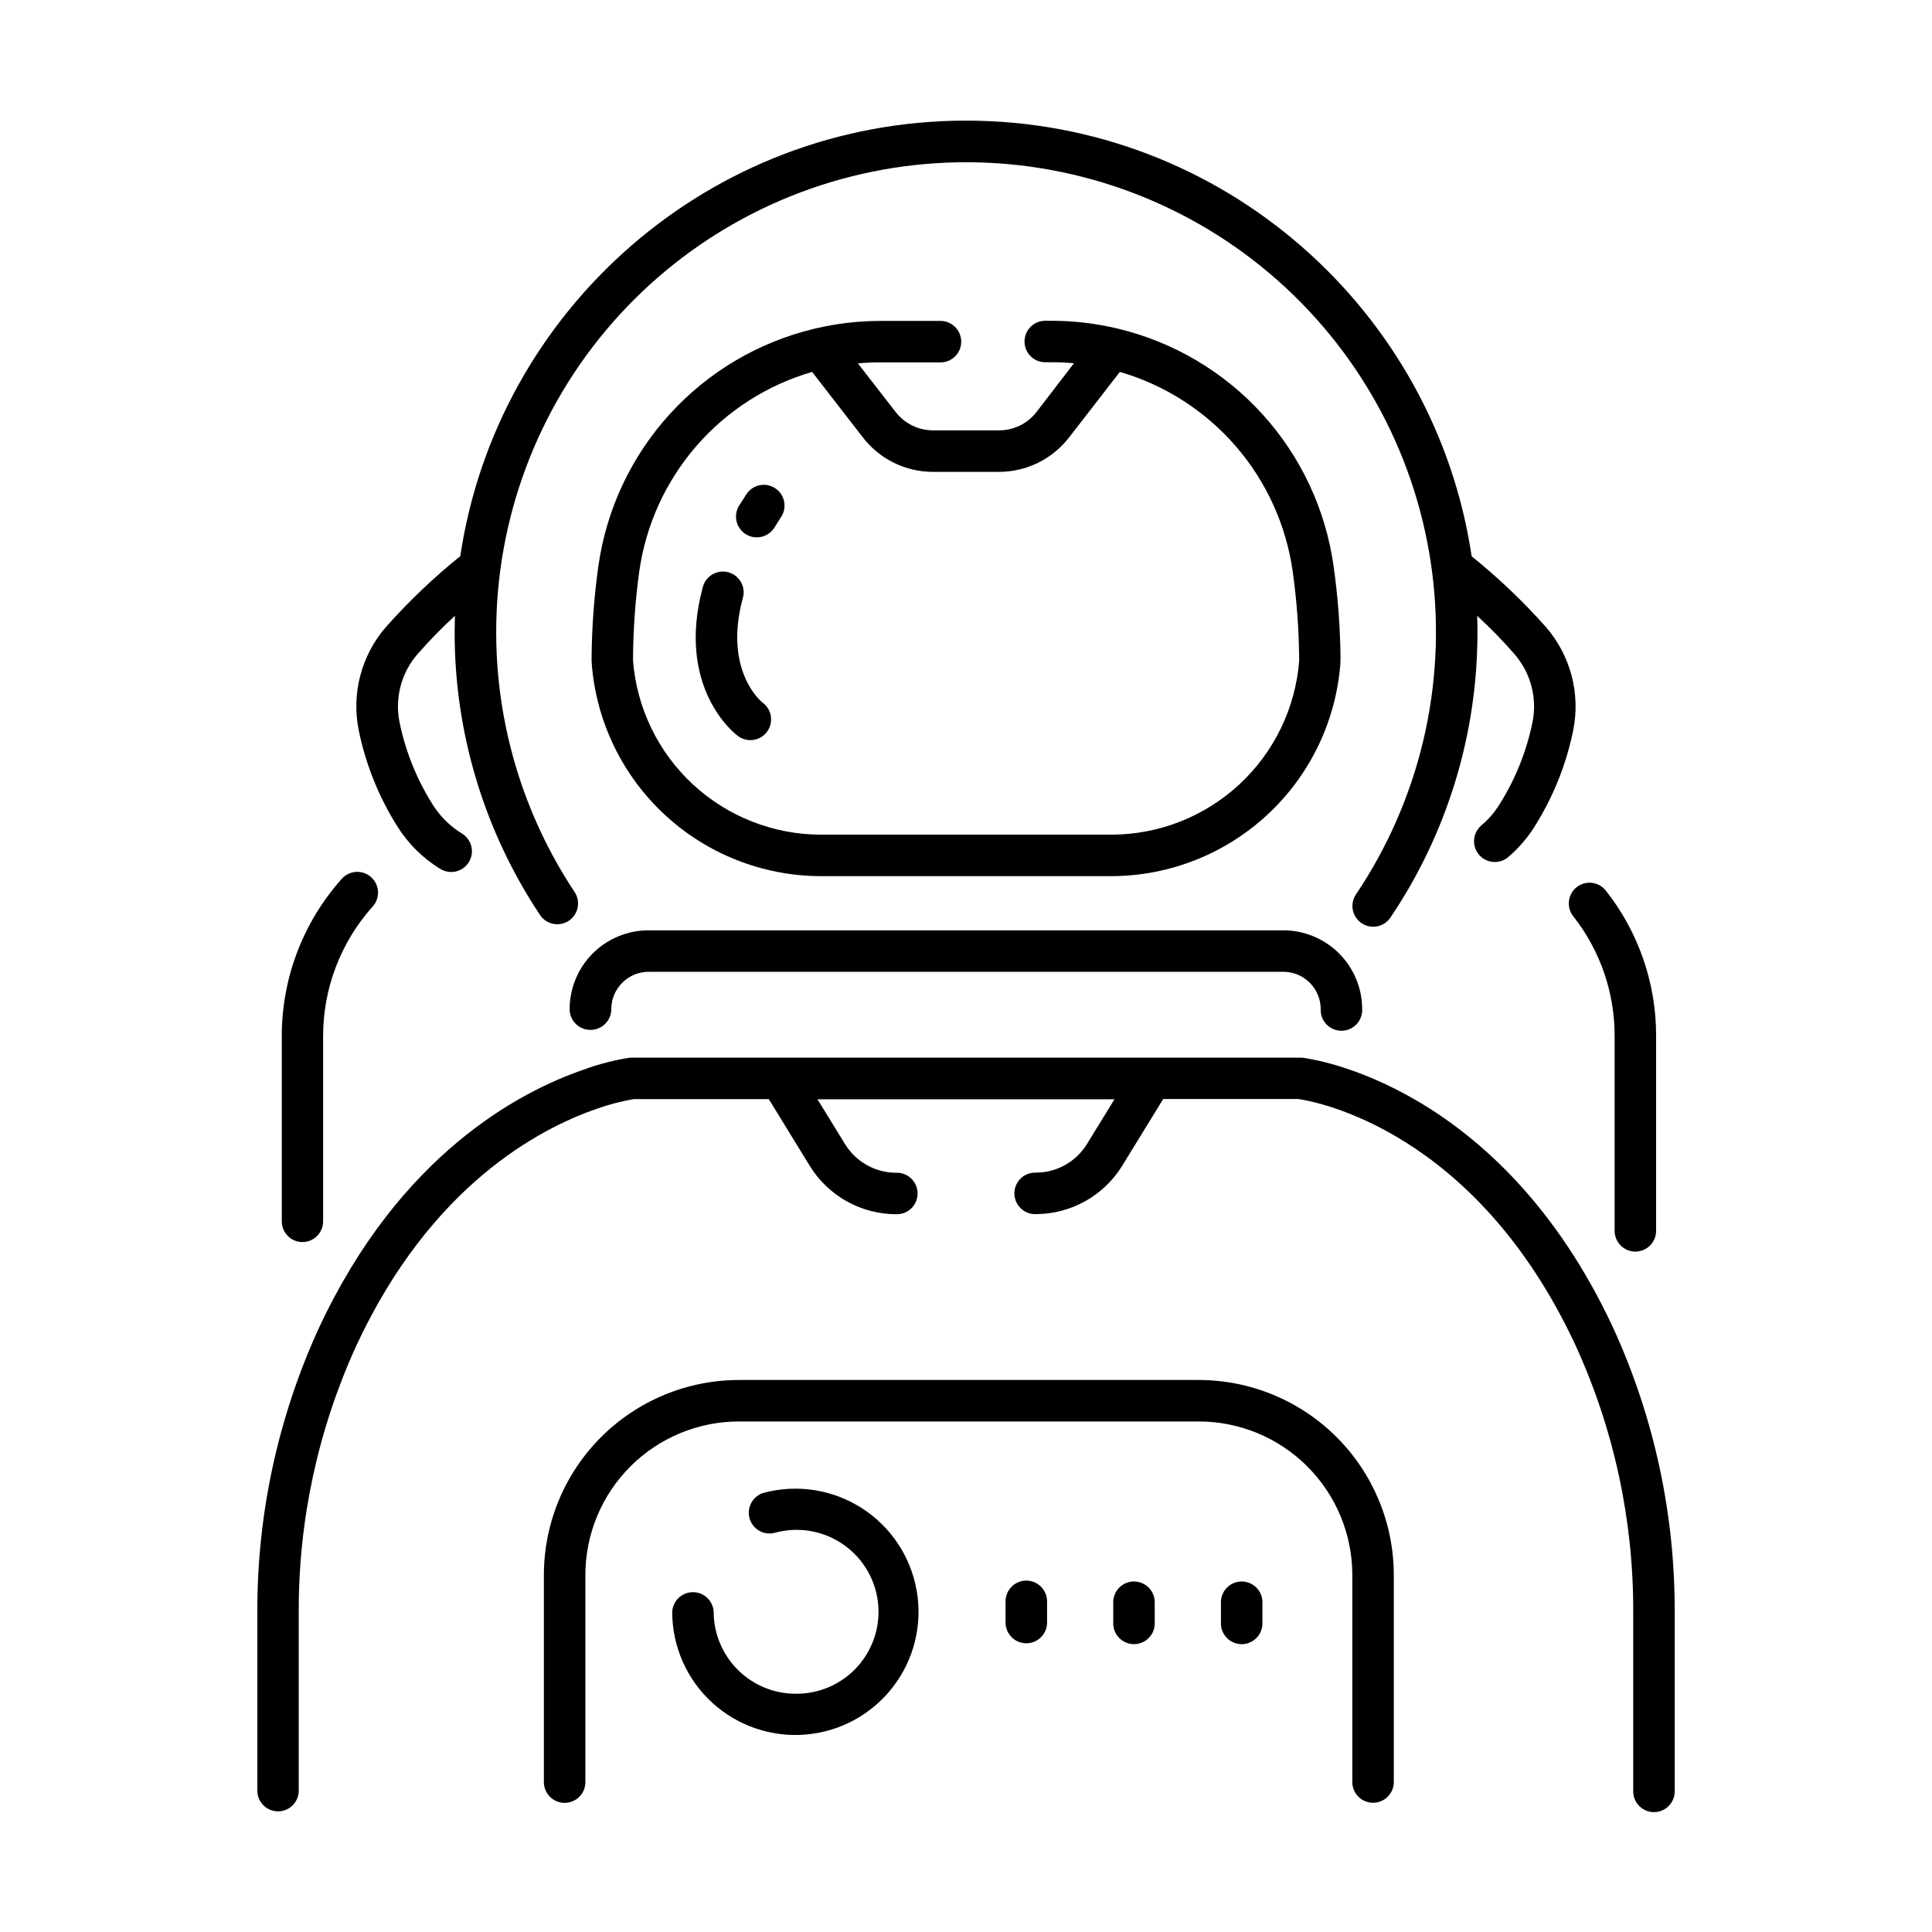 <?xml version="1.0" encoding="UTF-8"?>
<!-- The Best Svg Icon site in the world: iconSvg.co, Visit us! https://iconsvg.co -->
<svg fill="#000000" width="800px" height="800px" version="1.1" viewBox="144 144 512 512" xmlns="http://www.w3.org/2000/svg">
 <g>
  <path d="m560.92 386.81c7.144 9.059 11.012 20.266 10.973 31.805v51.336c-0.062 1.496 0.488 2.953 1.523 4.039 1.039 1.082 2.473 1.691 3.973 1.691s2.934-0.609 3.969-1.691c1.039-1.086 1.59-2.543 1.527-4.039v-51.336c0.047-13.996-4.644-27.598-13.316-38.586-1.871-2.387-5.324-2.805-7.715-0.934-2.387 1.871-2.805 5.328-0.934 7.715z"/>
  <path d="m224.13 473.16c1.457 0 2.856-0.574 3.887-1.605s1.613-2.43 1.613-3.887v-49.051c-0.012-12.625 4.617-24.812 13.008-34.246 1.039-1.078 1.598-2.531 1.539-4.031-0.059-1.496-0.723-2.906-1.844-3.898-1.117-0.996-2.598-1.492-4.09-1.371-1.492 0.117-2.875 0.84-3.82 2-10.164 11.449-15.77 26.234-15.746 41.547v49.051c0 3.016 2.434 5.469 5.453 5.492z"/>
  <path d="m249.32 363.03c2.871 4.582 6.769 8.438 11.387 11.254 2.594 1.582 5.973 0.758 7.551-1.832 1.582-2.594 0.758-5.977-1.832-7.555-3.152-1.93-5.812-4.562-7.773-7.695-4.215-6.672-7.184-14.055-8.77-21.785-1.305-6.438 0.457-13.121 4.773-18.074 3.109-3.566 6.418-6.953 9.906-10.148 0 1.438-0.078 2.875-0.078 4.309v0.004c-0.035 26.68 7.84 52.773 22.633 74.98 1.684 2.523 5.094 3.211 7.621 1.527 2.527-1.68 3.219-5.09 1.539-7.617-16.707-25.172-23.699-55.559-19.668-85.496 4.035-29.941 18.812-57.398 41.586-77.25 22.773-19.852 51.988-30.746 82.199-30.656s59.359 11.16 82.016 31.148c22.652 19.988 37.27 47.531 41.121 77.496 3.852 29.965-3.32 60.309-20.18 85.375-1.699 2.519-1.031 5.938 1.488 7.637 2.516 1.699 5.938 1.035 7.633-1.484 15.078-22.348 23.109-48.703 23.066-75.66 0-1.438 0-2.875-0.078-4.309v-0.004c3.484 3.195 6.785 6.582 9.887 10.148 4.32 4.961 6.086 11.648 4.773 18.094-1.582 7.731-4.555 15.113-8.766 21.785-1.309 2.106-2.945 3.988-4.844 5.582-2.25 1.973-2.508 5.387-0.578 7.676 1.93 2.293 5.336 2.617 7.664 0.734 2.773-2.336 5.16-5.094 7.086-8.164 4.91-7.797 8.375-16.414 10.223-25.438 1.988-9.773-0.68-19.914-7.223-27.445-6.027-6.785-12.613-13.059-19.68-18.754-9.711-65.25-66.105-115.45-134-115.45s-124.29 50.184-134.02 115.42l-0.004 0.004c-7.07 5.691-13.652 11.965-19.68 18.754-6.543 7.527-9.211 17.672-7.223 27.445 1.855 9.027 5.324 17.645 10.242 25.438z"/>
  <path d="m393 240.04c1.496 0.062 2.953-0.488 4.039-1.523 1.082-1.039 1.691-2.473 1.691-3.973s-0.609-2.934-1.691-3.969c-1.086-1.039-2.543-1.59-4.039-1.527h-15.902c-5.676 0.02-11.332 0.68-16.855 1.969l-0.531 0.129c-14.734 3.531-28.062 11.418-38.25 22.633-10.191 11.211-16.77 25.23-18.883 40.234-1.133 8.078-1.734 16.219-1.801 24.375 0 0.492 0 0.984 0.051 1.465v0.168c1.215 15.258 8.121 29.504 19.348 39.906 11.23 10.406 25.957 16.211 41.266 16.262h77.145c15.309-0.051 30.039-5.856 41.266-16.262 11.23-10.402 18.137-24.648 19.352-39.906v-0.168c0-0.492 0.051-0.984 0.051-1.465h-0.004c-0.078-8.156-0.691-16.301-1.84-24.375-2.106-15.016-8.684-29.051-18.879-40.27-10.195-11.223-23.535-19.117-38.281-22.648-0.172-0.047-0.344-0.086-0.52-0.117-5.531-1.293-11.188-1.953-16.867-1.969h-1.625c-1.496-0.062-2.957 0.488-4.039 1.523-1.082 1.039-1.691 2.473-1.691 3.973s0.609 2.934 1.691 3.973c1.082 1.035 2.543 1.586 4.039 1.523h1.625c1.969 0 3.883 0.09 5.746 0.266l-9.918 12.91c-2.383 3.082-6.062 4.883-9.957 4.871h-17.43c-3.894 0.012-7.574-1.789-9.957-4.871l-9.996-12.871c1.891-0.176 3.805-0.266 5.746-0.266zm-20.328 19.875h-0.004c4.453 5.781 11.344 9.156 18.637 9.133h17.379c7.293 0.023 14.184-3.352 18.637-9.133l13.453-17.355c11.926 3.469 22.598 10.309 30.727 19.703 8.125 9.391 13.367 20.934 15.086 33.234 1.062 7.598 1.629 15.258 1.703 22.93v0.562 0.207-0.004c-0.996 12.5-6.656 24.164-15.852 32.688-9.199 8.52-21.262 13.273-33.801 13.316h-77.215c-12.559-0.051-24.637-4.82-33.84-13.367-9.199-8.547-14.848-20.242-15.824-32.766v-0.641 0.004c0.055-7.672 0.602-15.328 1.645-22.93 1.719-12.301 6.961-23.844 15.09-33.234 8.129-9.395 18.797-16.234 30.727-19.703z"/>
  <path d="m300.5 416.93c3.039 0 5.5-2.465 5.5-5.5 0.008-5.461 4.43-9.887 9.891-9.891h168.27c5.438 0.031 9.832 4.449 9.84 9.891-0.066 1.496 0.484 2.957 1.523 4.039 1.035 1.082 2.473 1.691 3.969 1.691 1.5 0 2.934-0.609 3.973-1.691 1.039-1.082 1.59-2.543 1.523-4.039-0.004-5.539-2.207-10.844-6.121-14.762-3.914-3.914-9.223-6.113-14.758-6.121h-168.27c-5.535 0.008-10.844 2.207-14.758 6.121-3.914 3.918-6.117 9.223-6.121 14.762-0.004 1.465 0.582 2.871 1.621 3.906 1.039 1.031 2.453 1.605 3.918 1.594z"/>
  <path d="m341.71 285.61c2.594 1.57 5.969 0.746 7.547-1.84 0.562-0.914 1.152-1.852 1.762-2.793v-0.004c1.656-2.543 0.938-5.945-1.609-7.602-2.543-1.652-5.945-0.934-7.602 1.609-0.68 1.031-1.32 2.066-1.969 3.07h0.004c-0.758 1.25-0.984 2.75-0.633 4.168 0.352 1.418 1.25 2.637 2.5 3.391z"/>
  <path d="m339.32 338.86c1.145 0.961 2.637 1.414 4.125 1.254 1.488-0.164 2.844-0.922 3.762-2.106 0.914-1.188 1.305-2.691 1.086-4.172-0.219-1.48-1.035-2.809-2.254-3.676-0.422-0.344-10.301-8.562-5.215-27.551 0.449-1.434 0.293-2.984-0.43-4.297s-1.949-2.273-3.394-2.66c-1.449-0.387-2.992-0.168-4.273 0.609-1.281 0.773-2.191 2.039-2.519 3.504-7.066 26.43 8.441 38.59 9.113 39.094z"/>
  <path d="m217.68 624.03c1.457 0 2.856-0.582 3.887-1.613 1.027-1.031 1.605-2.43 1.602-3.887v-47.234c-0.09-24.398 5.121-48.523 15.273-70.711 19.68-42.312 48.395-57.477 63.754-62.758 3.176-1.133 6.445-1.984 9.77-2.551h35.77l10.875 17.711v0.004c4.887 7.918 13.52 12.754 22.828 12.789 1.496 0.066 2.957-0.484 4.039-1.523 1.082-1.035 1.691-2.473 1.691-3.969 0-1.5-0.609-2.934-1.691-3.973s-2.543-1.59-4.039-1.523c-5.496-0.027-10.586-2.883-13.473-7.559l-7.332-11.918h78.719l-7.328 11.918c-2.891 4.664-7.984 7.508-13.469 7.527-1.5-0.062-2.957 0.488-4.039 1.523-1.082 1.039-1.695 2.473-1.695 3.973s0.613 2.934 1.695 3.973c1.082 1.035 2.539 1.586 4.039 1.523 9.305-0.035 17.938-4.871 22.828-12.793l10.875-17.711h35.777c4.262 0.602 46.84 8.012 73.516 65.309h-0.004c10.152 22.184 15.363 46.312 15.273 70.711v47.23c-0.062 1.5 0.488 2.957 1.523 4.039 1.039 1.082 2.473 1.695 3.973 1.695s2.934-0.613 3.969-1.695c1.039-1.082 1.59-2.539 1.527-4.039v-47.23c0.086-26.004-5.473-51.715-16.297-75.355-30.238-64.945-80.383-71.379-82.5-71.625-0.207-0.016-0.418-0.016-0.629 0h-176.79c-0.211-0.016-0.422-0.016-0.629 0-4.207 0.648-8.336 1.715-12.332 3.188-17.004 5.844-48.727 22.516-70.148 68.508v-0.004c-10.82 23.645-16.383 49.355-16.293 75.355v47.234c0.02 3.016 2.465 5.449 5.481 5.461z"/>
  <path d="m507.88 621.75c1.457 0 2.856-0.578 3.883-1.609 1.031-1.027 1.609-2.426 1.609-3.883v-54.887c-0.016-13.695-5.461-26.824-15.145-36.508-9.684-9.684-22.812-15.133-36.504-15.152h-121.93c-13.695 0.016-26.828 5.465-36.512 15.148-9.684 9.684-15.133 22.816-15.148 36.512v54.906c0 3.039 2.465 5.5 5.5 5.5 3.039 0 5.5-2.461 5.5-5.5v-54.906c0.012-10.781 4.297-21.117 11.922-28.742 7.621-7.625 17.957-11.914 28.738-11.926h121.93c10.781 0.012 21.117 4.301 28.738 11.926s11.91 17.961 11.918 28.742v54.906c0.012 3.031 2.473 5.477 5.5 5.473z"/>
  <path d="m354.84 592.86c-5.746-0.008-11.254-2.289-15.32-6.348-4.066-4.055-6.363-9.555-6.387-15.301-0.125-2.945-2.551-5.269-5.496-5.269-2.949 0-5.371 2.324-5.496 5.269 0.016 9.145 3.867 17.859 10.613 24.031 6.75 6.168 15.777 9.223 24.883 8.422 9.109-0.801 17.465-5.383 23.031-12.637 5.57-7.25 7.84-16.508 6.262-25.512-1.582-9.008-6.863-16.938-14.566-21.863-7.703-4.926-17.121-6.394-25.957-4.047-2.875 0.832-4.555 3.809-3.785 6.699 0.773 2.891 3.711 4.637 6.617 3.926 6.066-1.699 12.57-0.68 17.824 2.789 5.258 3.469 8.75 9.051 9.57 15.297 0.816 6.242-1.113 12.535-5.293 17.246-4.184 4.711-10.203 7.371-16.5 7.297z"/>
  <path d="m410.48 568.38v5.609-0.004c0 3.039 2.465 5.504 5.504 5.504 3.035 0 5.5-2.465 5.5-5.504v-5.609 0.004c0-3.039-2.465-5.504-5.5-5.504-3.039 0-5.504 2.465-5.504 5.504z"/>
  <path d="m439.02 568.38v5.609-0.004c-0.062 1.5 0.488 2.957 1.527 4.039 1.035 1.082 2.469 1.695 3.969 1.695s2.934-0.613 3.973-1.695c1.035-1.082 1.586-2.539 1.523-4.039v-5.609 0.004c-0.125-2.945-2.547-5.269-5.496-5.269-2.945 0-5.371 2.324-5.496 5.269z"/>
  <path d="m467.56 568.38v5.609-0.004c-0.062 1.5 0.488 2.957 1.527 4.039 1.035 1.082 2.469 1.695 3.969 1.695s2.934-0.613 3.973-1.695c1.035-1.082 1.586-2.539 1.523-4.039v-5.609 0.004c-0.125-2.945-2.547-5.269-5.496-5.269-2.945 0-5.371 2.324-5.496 5.269z"/>
 </g>
</svg>